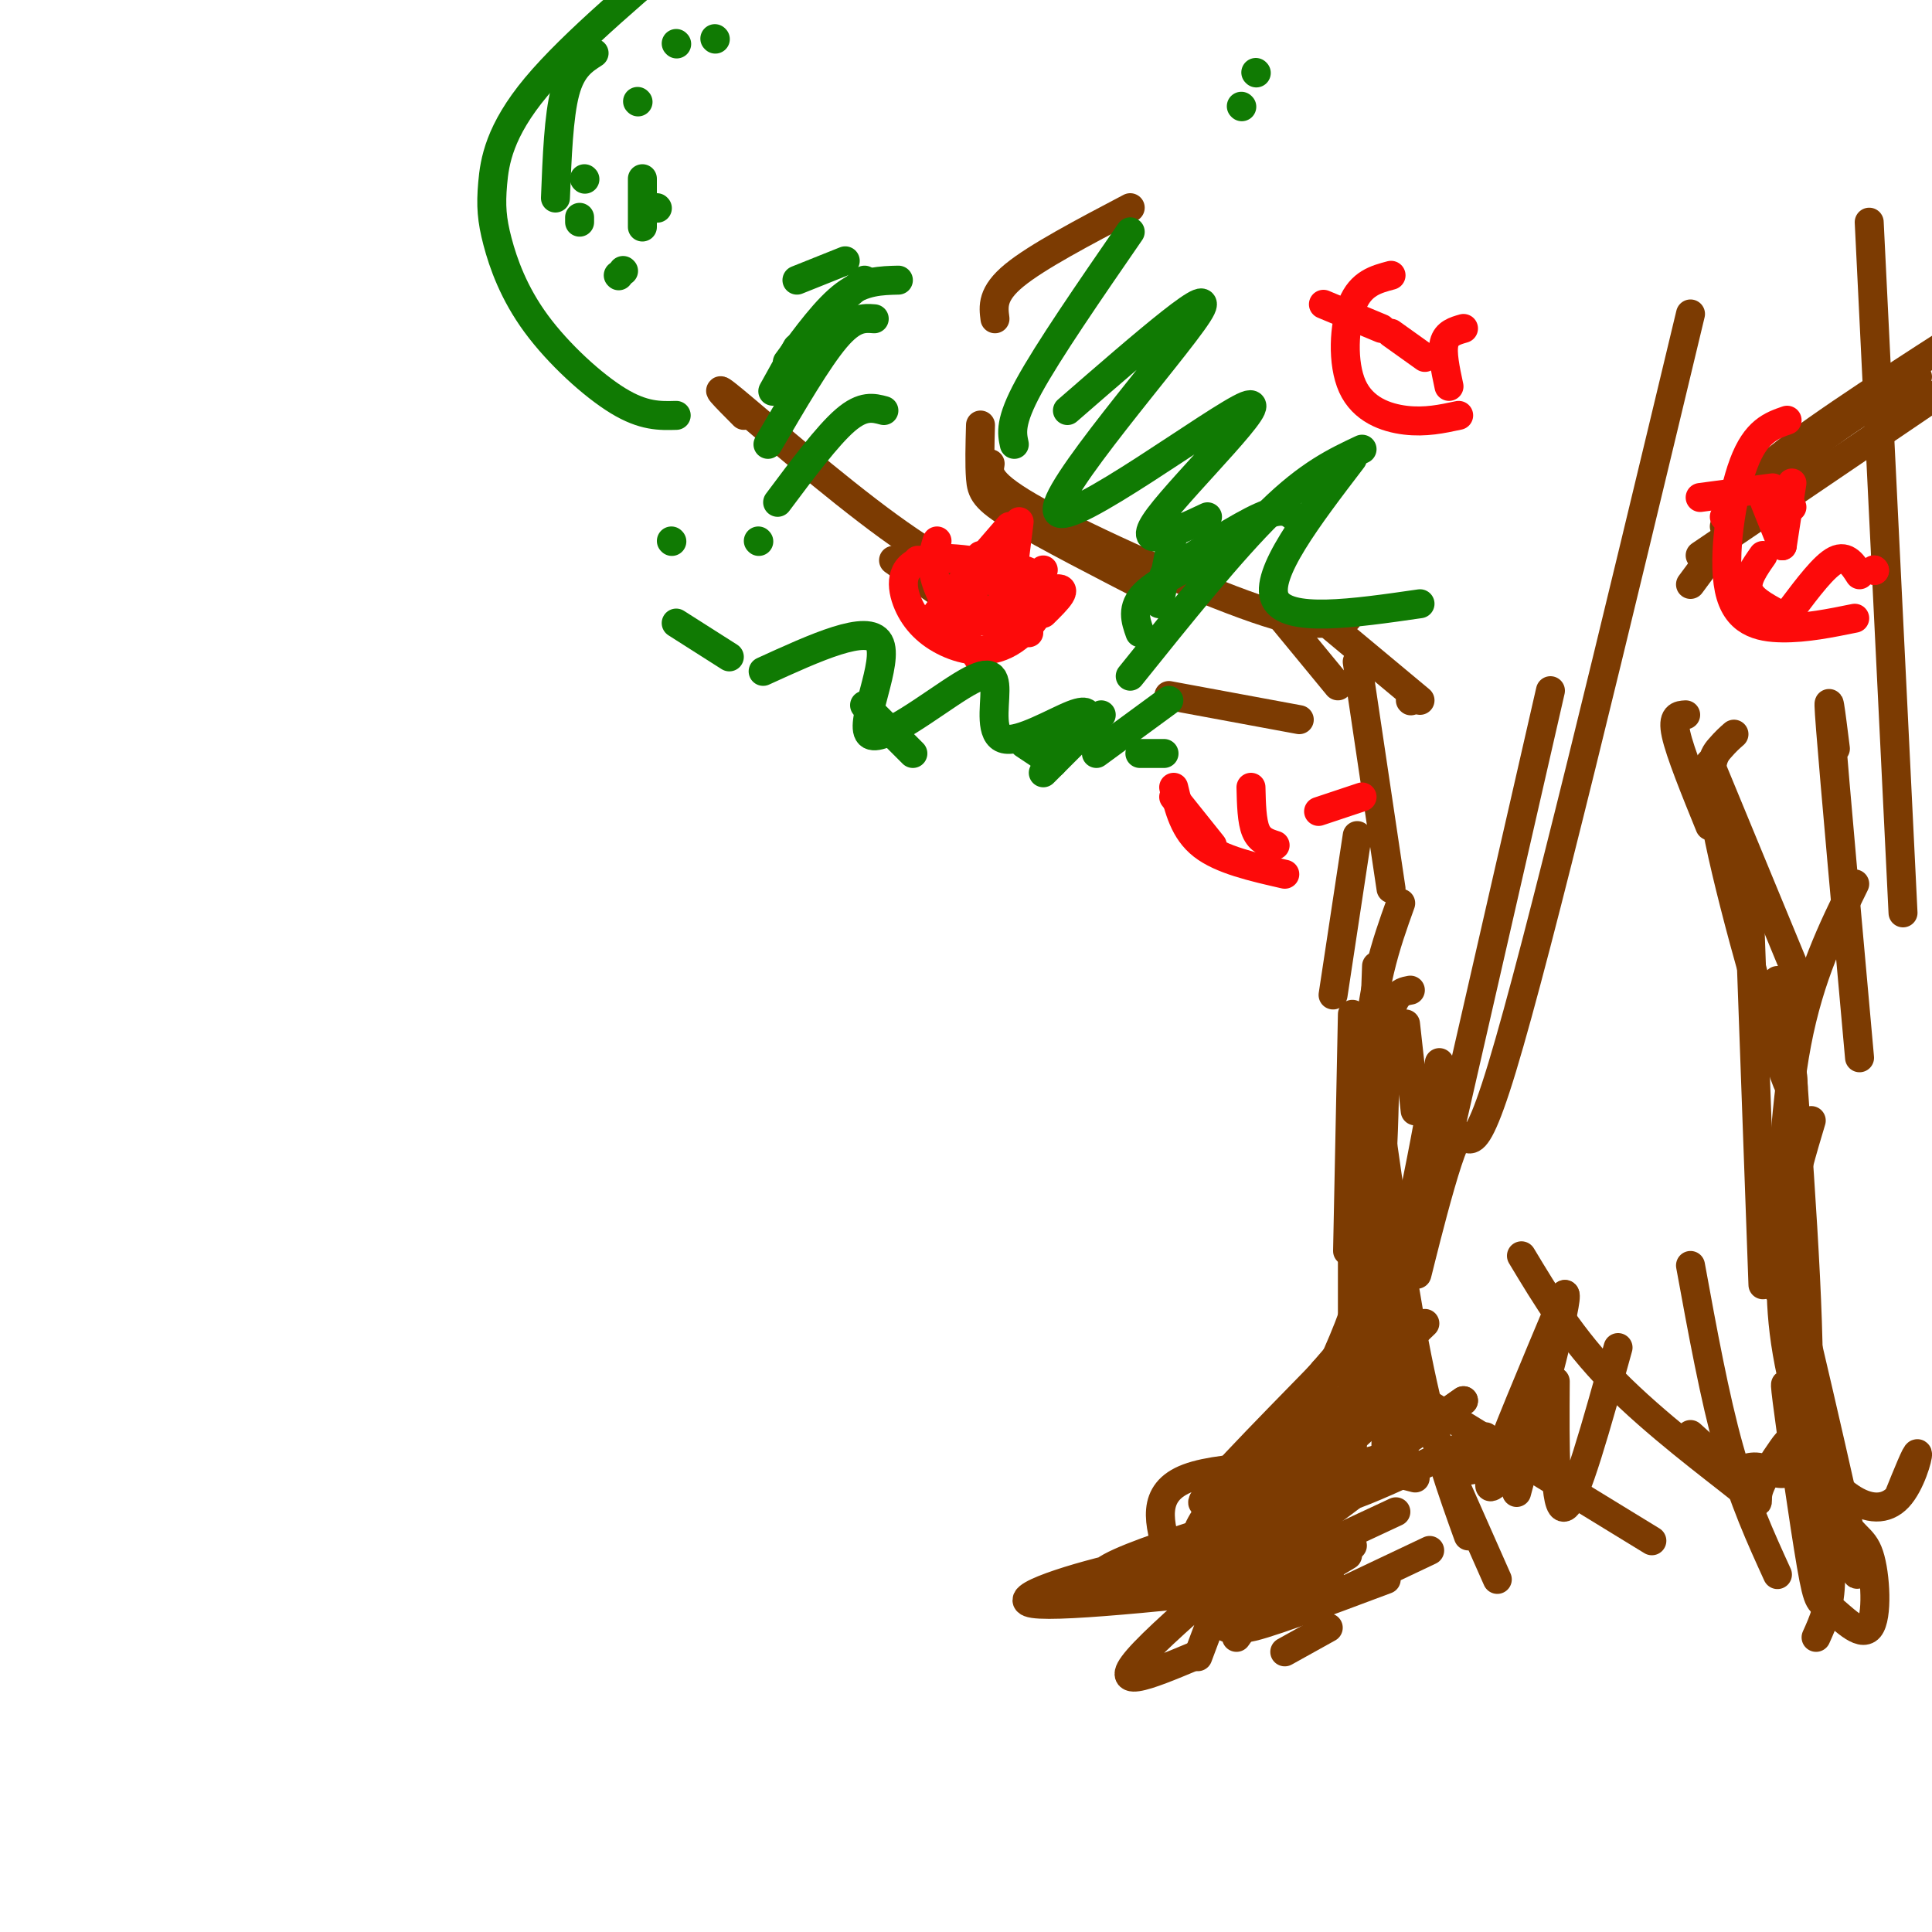 <svg viewBox='0 0 400 400' version='1.1' xmlns='http://www.w3.org/2000/svg' xmlns:xlink='http://www.w3.org/1999/xlink'><g fill='none' stroke='#7C3B02' stroke-width='6' stroke-linecap='round' stroke-linejoin='round'><path d='M281,235c0.000,0.000 0.100,0.100 0.1,0.1'/><path d='M283,223c0.000,0.000 -1.000,54.000 -1,54'/><path d='M280,210c0.000,0.000 -1.000,49.000 -1,49'/><path d='M285,200c0.000,0.000 -3.000,84.000 -3,84'/><path d='M283,234c0.000,0.000 1.000,57.000 1,57'/><path d='M280,242c0.000,0.000 0.000,58.000 0,58'/><path d='M290,187c-3.083,8.583 -6.167,17.167 -7,34c-0.833,16.833 0.583,41.917 2,67'/><path d='M286,211c-0.417,19.917 -0.833,39.833 0,55c0.833,15.167 2.917,25.583 5,36'/><path d='M285,228c2.917,20.500 5.833,41.000 9,56c3.167,15.000 6.583,24.500 10,34'/><path d='M283,266c0.000,0.000 27.000,61.000 27,61'/><path d='M293,289c0.000,0.000 49.000,30.000 49,30'/><path d='M296,321c0.000,0.000 -19.000,9.000 -19,9'/><path d='M276,328c-4.833,1.083 -9.667,2.167 -13,4c-3.333,1.833 -5.167,4.417 -7,7'/><path d='M275,337c0.000,0.000 -9.000,5.000 -9,5'/><path d='M287,327c-13.333,5.000 -26.667,10.000 -29,10c-2.333,0.000 6.333,-5.000 15,-10'/><path d='M280,320c-16.506,7.838 -33.012,15.676 -27,10c6.012,-5.676 34.543,-24.866 32,-25c-2.543,-0.134 -36.160,18.790 -37,19c-0.840,0.210 31.098,-18.292 34,-20c2.902,-1.708 -23.233,13.377 -34,20c-10.767,6.623 -6.168,4.783 3,0c9.168,-4.783 22.905,-12.509 23,-14c0.095,-1.491 -13.453,3.255 -27,8'/><path d='M247,318c-9.105,2.930 -18.368,6.254 -19,8c-0.632,1.746 7.367,1.913 14,1c6.633,-0.913 11.902,-2.904 11,-4c-0.902,-1.096 -7.974,-1.295 -19,1c-11.026,2.295 -26.008,7.084 -20,8c6.008,0.916 33.004,-2.042 60,-5'/><path d='M259,327c0.000,0.000 30.000,-14.000 30,-14'/><path d='M279,322c0.000,0.000 -25.000,15.000 -25,15'/><path d='M268,316c0.000,0.000 -12.000,10.000 -12,10'/><path d='M259,324c0.000,0.000 -10.000,10.000 -10,10'/><path d='M251,335c0.000,0.000 -3.000,8.000 -3,8'/><path d='M247,343c-9.143,3.821 -18.285,7.642 -10,-1c8.285,-8.642 33.999,-29.747 38,-33c4.001,-3.253 -13.711,11.344 -18,14c-4.289,2.656 4.845,-6.631 11,-12c6.155,-5.369 9.330,-6.820 13,-7c3.670,-0.180 7.835,0.910 12,2'/><path d='M270,298c0.000,0.000 25.000,-24.000 25,-24'/><path d='M242,322c-1.973,-6.513 -3.945,-13.026 4,-16c7.945,-2.974 25.809,-2.407 34,-3c8.191,-0.593 6.711,-2.344 7,-6c0.289,-3.656 2.347,-9.215 2,-13c-0.347,-3.785 -3.099,-5.796 -3,-11c0.099,-5.204 3.050,-13.602 6,-22'/><path d='M292,251c2.000,-8.833 4.000,-19.917 6,-31'/><path d='M292,205c-2.162,0.394 -4.323,0.789 -5,11c-0.677,10.211 0.131,30.239 -4,47c-4.131,16.761 -13.200,30.256 -14,35c-0.800,4.744 6.669,0.739 2,5c-4.669,4.261 -21.477,16.789 -23,15c-1.523,-1.789 12.238,-17.894 26,-34'/><path d='M274,284c6.817,-8.069 10.860,-11.242 3,-3c-7.860,8.242 -27.622,27.899 -28,30c-0.378,2.101 18.627,-13.353 19,-14c0.373,-0.647 -17.886,13.515 -15,13c2.886,-0.515 26.918,-15.705 31,-17c4.082,-1.295 -11.786,11.305 -16,16c-4.214,4.695 3.224,1.484 11,-3c7.776,-4.484 15.888,-10.242 24,-16'/><path d='M303,290c-4.099,2.889 -26.347,18.112 -26,20c0.347,1.888 23.290,-9.558 29,-12c5.710,-2.442 -5.813,4.119 -6,6c-0.188,1.881 10.960,-0.919 15,-2c4.040,-1.081 0.972,-0.445 -2,2c-2.972,2.445 -5.849,6.699 -4,1c1.849,-5.699 8.425,-21.349 15,-37'/><path d='M324,268c0.833,0.667 -4.583,20.833 -10,41'/><path d='M335,279c-4.417,15.917 -8.833,31.833 -11,33c-2.167,1.167 -2.083,-12.417 -2,-26'/><path d='M315,260c5.171,8.596 10.342,17.191 19,26c8.658,8.809 20.804,17.831 26,22c5.196,4.169 3.442,3.484 4,1c0.558,-2.484 3.428,-6.769 5,-9c1.572,-2.231 1.847,-2.410 4,0c2.153,2.410 6.185,7.409 10,10c3.815,2.591 7.412,2.775 10,0c2.588,-2.775 4.168,-8.507 4,-9c-0.168,-0.493 -2.084,4.254 -4,9'/><path d='M350,262c2.500,13.667 5.000,27.333 8,38c3.000,10.667 6.500,18.333 10,26'/><path d='M376,339c1.500,-3.333 3.000,-6.667 3,-12c0.000,-5.333 -1.500,-12.667 -3,-20'/><path d='M371,293c-0.930,-4.909 -1.860,-9.817 -1,-3c0.860,6.817 3.510,25.361 5,34c1.490,8.639 1.820,7.374 4,9c2.180,1.626 6.210,6.142 8,4c1.790,-2.142 1.342,-10.941 0,-15c-1.342,-4.059 -3.576,-3.377 -7,-10c-3.424,-6.623 -8.037,-20.552 -10,-32c-1.963,-11.448 -1.275,-20.414 0,-28c1.275,-7.586 3.138,-13.793 5,-20'/><path d='M384,183c-4.667,9.500 -9.333,19.000 -12,33c-2.667,14.000 -3.333,32.500 -4,51'/><path d='M364,235c8.917,37.833 17.833,75.667 20,87c2.167,11.333 -2.417,-3.833 -7,-19'/><path d='M365,266c0.000,0.000 -3.000,-83.000 -3,-83'/><path d='M359,152c-0.839,0.732 -1.679,1.464 -3,3c-1.321,1.536 -3.125,3.875 0,19c3.125,15.125 11.179,43.036 14,50c2.821,6.964 0.411,-7.018 -2,-21'/><path d='M349,148c-1.417,0.083 -2.833,0.167 -2,4c0.833,3.833 3.917,11.417 7,19'/><path d='M354,158c0.000,0.000 19.000,46.000 19,46'/><path d='M371,221c2.161,30.298 4.321,60.595 3,74c-1.321,13.405 -6.125,9.917 -9,9c-2.875,-0.917 -3.821,0.738 -6,0c-2.179,-0.738 -5.589,-3.869 -9,-7'/><path d='M293,230c0.000,0.000 -2.000,-18.000 -2,-18'/><path d='M292,145c0.000,0.000 0.100,0.100 0.1,0.1'/><path d='M281,137c0.000,0.000 7.000,47.000 7,47'/><path d='M276,206c0.000,0.000 5.000,-33.000 5,-33'/><path d='M277,142c0.000,0.000 -14.000,-17.000 -14,-17'/><path d='M279,128c-3.244,1.156 -6.489,2.311 -19,-2c-12.511,-4.311 -34.289,-14.089 -45,-20c-10.711,-5.911 -10.356,-7.956 -10,-10'/><path d='M234,43c-9.667,5.083 -19.333,10.167 -24,14c-4.667,3.833 -4.333,6.417 -4,9'/><path d='M203,88c-0.111,4.111 -0.222,8.222 0,11c0.222,2.778 0.778,4.222 7,8c6.222,3.778 18.111,9.889 30,16'/><path d='M276,130c0.000,0.000 18.000,15.000 18,15'/><path d=''/><path d='M350,65c-15.720,65.536 -31.440,131.071 -39,156c-7.560,24.929 -6.958,9.250 -10,16c-3.042,6.750 -9.726,35.929 -7,24c2.726,-11.929 14.863,-64.964 27,-118'/><path d=''/><path d='M387,46c0.000,0.000 7.000,143.000 7,143'/><path d='M385,219c-2.583,-28.667 -5.167,-57.333 -6,-68c-0.833,-10.667 0.083,-3.333 1,4'/><path d='M350,121c6.583,-8.917 13.167,-17.833 21,-25c7.833,-7.167 16.917,-12.583 26,-18'/><path d='M352,115c0.000,0.000 56.000,-38.000 56,-38'/><path d='M357,109c1.000,-3.417 2.000,-6.833 11,-14c9.000,-7.167 26.000,-18.083 43,-29'/><path d='M269,149c0.000,0.000 -27.000,-5.000 -27,-5'/><path d='M202,128c0.000,0.000 -17.000,-12.000 -17,-12'/><path d='M154,86c-3.778,-3.800 -7.556,-7.600 -2,-3c5.556,4.600 20.444,17.600 32,26c11.556,8.400 19.778,12.200 28,16'/></g>
<g fill='none' stroke='#FD0A0A' stroke-width='6' stroke-linecap='round' stroke-linejoin='round'><path d='M209,109c-6.185,7.143 -12.369,14.286 -15,18c-2.631,3.714 -1.708,4.000 4,2c5.708,-2.000 16.202,-6.286 20,-7c3.798,-0.714 0.899,2.143 -2,5'/><path d='M211,108c0.000,0.000 -1.000,8.000 -1,8'/><path d='M216,118c-3.214,3.209 -6.428,6.417 -7,7c-0.572,0.583 1.499,-1.460 3,-3c1.501,-1.540 2.434,-2.577 -2,-4c-4.434,-1.423 -14.233,-3.231 -19,-2c-4.767,1.231 -4.501,5.500 -3,9c1.501,3.500 4.236,6.231 8,8c3.764,1.769 8.555,2.577 13,0c4.445,-2.577 8.543,-8.540 7,-12c-1.543,-3.460 -8.727,-4.417 -12,-3c-3.273,1.417 -2.637,5.209 -2,9'/><path d='M202,127c0.500,1.833 2.750,1.917 5,2'/><path d='M190,116c0.000,0.000 0.100,0.100 0.1,0.1'/><path d='M194,112c-0.750,2.417 -1.500,4.833 0,9c1.500,4.167 5.250,10.083 9,16'/><path d='M203,115c0.000,0.000 10.000,16.000 10,16'/><path d='M370,87c-3.226,1.113 -6.452,2.226 -9,9c-2.548,6.774 -4.417,19.208 -3,26c1.417,6.792 6.119,7.940 11,8c4.881,0.060 9.940,-0.970 15,-2'/><path d='M357,107c0.000,0.000 0.100,0.100 0.1,0.1'/><path d='M365,103c0.000,0.000 4.000,10.000 4,10'/><path d='M371,100c0.000,0.000 -2.000,13.000 -2,13'/><path d='M365,115c-1.750,2.500 -3.500,5.000 -3,7c0.500,2.000 3.250,3.500 6,5'/><path d='M371,126c3.333,-4.417 6.667,-8.833 9,-10c2.333,-1.167 3.667,0.917 5,3'/><path d='M388,118c0.000,0.000 0.100,0.100 0.1,0.1'/><path d='M388,118c0.000,0.000 0.100,0.100 0.1,0.1'/><path d='M352,103c0.000,0.000 15.000,-2.000 15,-2'/><path d='M367,106c0.000,0.000 4.000,-1.000 4,-1'/><path d='M288,57c-3.119,0.827 -6.238,1.655 -8,6c-1.762,4.345 -2.167,12.208 0,17c2.167,4.792 6.905,6.512 11,7c4.095,0.488 7.548,-0.256 11,-1'/><path d='M274,63c0.000,0.000 12.000,5.000 12,5'/><path d='M288,69c0.000,0.000 7.000,5.000 7,5'/><path d='M303,68c-1.750,0.500 -3.500,1.000 -4,3c-0.500,2.000 0.250,5.500 1,9'/><path d='M243,163c1.083,4.500 2.167,9.000 6,12c3.833,3.000 10.417,4.500 17,6'/><path d='M243,165c0.000,0.000 8.000,10.000 8,10'/><path d='M259,163c0.083,3.500 0.167,7.000 1,9c0.833,2.000 2.417,2.500 4,3'/><path d='M273,168c0.000,0.000 9.000,-3.000 9,-3'/></g>
<g fill='none' stroke='#107A03' stroke-width='6' stroke-linecap='round' stroke-linejoin='round'><path d='M139,112c0.000,0.000 0.100,0.100 0.1,0.1'/><path d='M140,129c0.000,0.000 11.000,7.000 11,7'/><path d='M179,146c0.000,0.000 10.000,10.000 10,10'/><path d='M212,154c0.000,0.000 6.000,4.000 6,4'/><path d='M236,156c0.000,0.000 5.000,0.000 5,0'/><path d='M242,145c0.000,0.000 -15.000,11.000 -15,11'/><path d='M228,148c0.000,0.000 -12.000,12.000 -12,12'/><path d='M216,157c3.196,-2.510 6.392,-5.020 8,-7c1.608,-1.980 1.628,-3.429 -2,-2c-3.628,1.429 -10.904,5.737 -14,5c-3.096,-0.737 -2.012,-6.518 -2,-10c0.012,-3.482 -1.048,-4.665 -7,-1c-5.952,3.665 -16.795,12.179 -19,10c-2.205,-2.179 4.227,-15.051 2,-19c-2.227,-3.949 -13.114,1.026 -24,6'/><path d='M157,112c0.000,0.000 0.100,0.100 0.1,0.1'/><path d='M179,58c0.000,0.000 -8.000,7.000 -8,7'/><path d='M165,72c0.000,0.000 -5.000,9.000 -5,9'/><path d='M186,58c-3.583,0.083 -7.167,0.167 -11,3c-3.833,2.833 -7.917,8.417 -12,14'/><path d='M181,66c-2.167,-0.167 -4.333,-0.333 -8,4c-3.667,4.333 -8.833,13.167 -14,22'/><path d='M183,85c-2.167,-0.583 -4.333,-1.167 -8,2c-3.667,3.167 -8.833,10.083 -14,17'/><path d='M243,110c0.000,0.000 -3.000,15.000 -3,15'/><path d='M253,114c-6.583,3.083 -13.167,6.167 -16,9c-2.833,2.833 -1.917,5.417 -1,8'/><path d='M282,93c-5.500,2.583 -11.000,5.167 -19,13c-8.000,7.833 -18.500,20.917 -29,34'/><path d='M268,107c-1.250,-1.000 -2.500,-2.000 -7,0c-4.500,2.000 -12.250,7.000 -20,12'/><path d='M234,48c-8.500,12.333 -17.000,24.667 -21,32c-4.000,7.333 -3.500,9.667 -3,12'/><path d='M221,85c16.037,-13.946 32.073,-27.892 27,-20c-5.073,7.892 -31.257,37.620 -29,41c2.257,3.380 32.954,-19.590 39,-22c6.046,-2.410 -12.558,15.740 -18,23c-5.442,7.260 2.279,3.630 10,0'/><path d='M280,95c-9.167,12.000 -18.333,24.000 -16,29c2.333,5.000 16.167,3.000 30,1'/><path d='M140,86c-3.377,0.097 -6.755,0.194 -12,-3c-5.245,-3.194 -12.359,-9.679 -17,-16c-4.641,-6.321 -6.811,-12.478 -8,-17c-1.189,-4.522 -1.397,-7.410 -1,-12c0.397,-4.590 1.399,-10.883 9,-20c7.601,-9.117 21.800,-21.059 36,-33'/><path d='M120,45c0.000,0.000 0.000,1.000 0,1'/><path d='M136,43c0.000,0.000 0.100,0.100 0.1,0.1'/><path d='M132,21c0.000,0.000 0.100,0.100 0.1,0.1'/><path d='M140,9c0.000,0.000 0.100,0.100 0.1,0.1'/><path d='M148,8c0.000,0.000 0.100,0.100 0.1,0.1'/><path d='M121,37c0.000,0.000 0.100,0.100 0.1,0.1'/><path d='M129,56c0.000,0.000 0.100,0.100 0.1,0.1'/><path d='M123,11c-2.333,1.500 -4.667,3.000 -6,8c-1.333,5.000 -1.667,13.500 -2,22'/><path d='M133,37c0.000,0.000 0.000,10.000 0,10'/><path d='M128,57c0.000,0.000 0.100,0.100 0.1,0.1'/><path d='M165,58c0.000,0.000 10.000,-4.000 10,-4'/><path d='M257,22c0.000,0.000 0.100,0.100 0.1,0.1'/><path d='M260,15c0.000,0.000 0.100,0.100 0.1,0.1'/></g>
</svg>